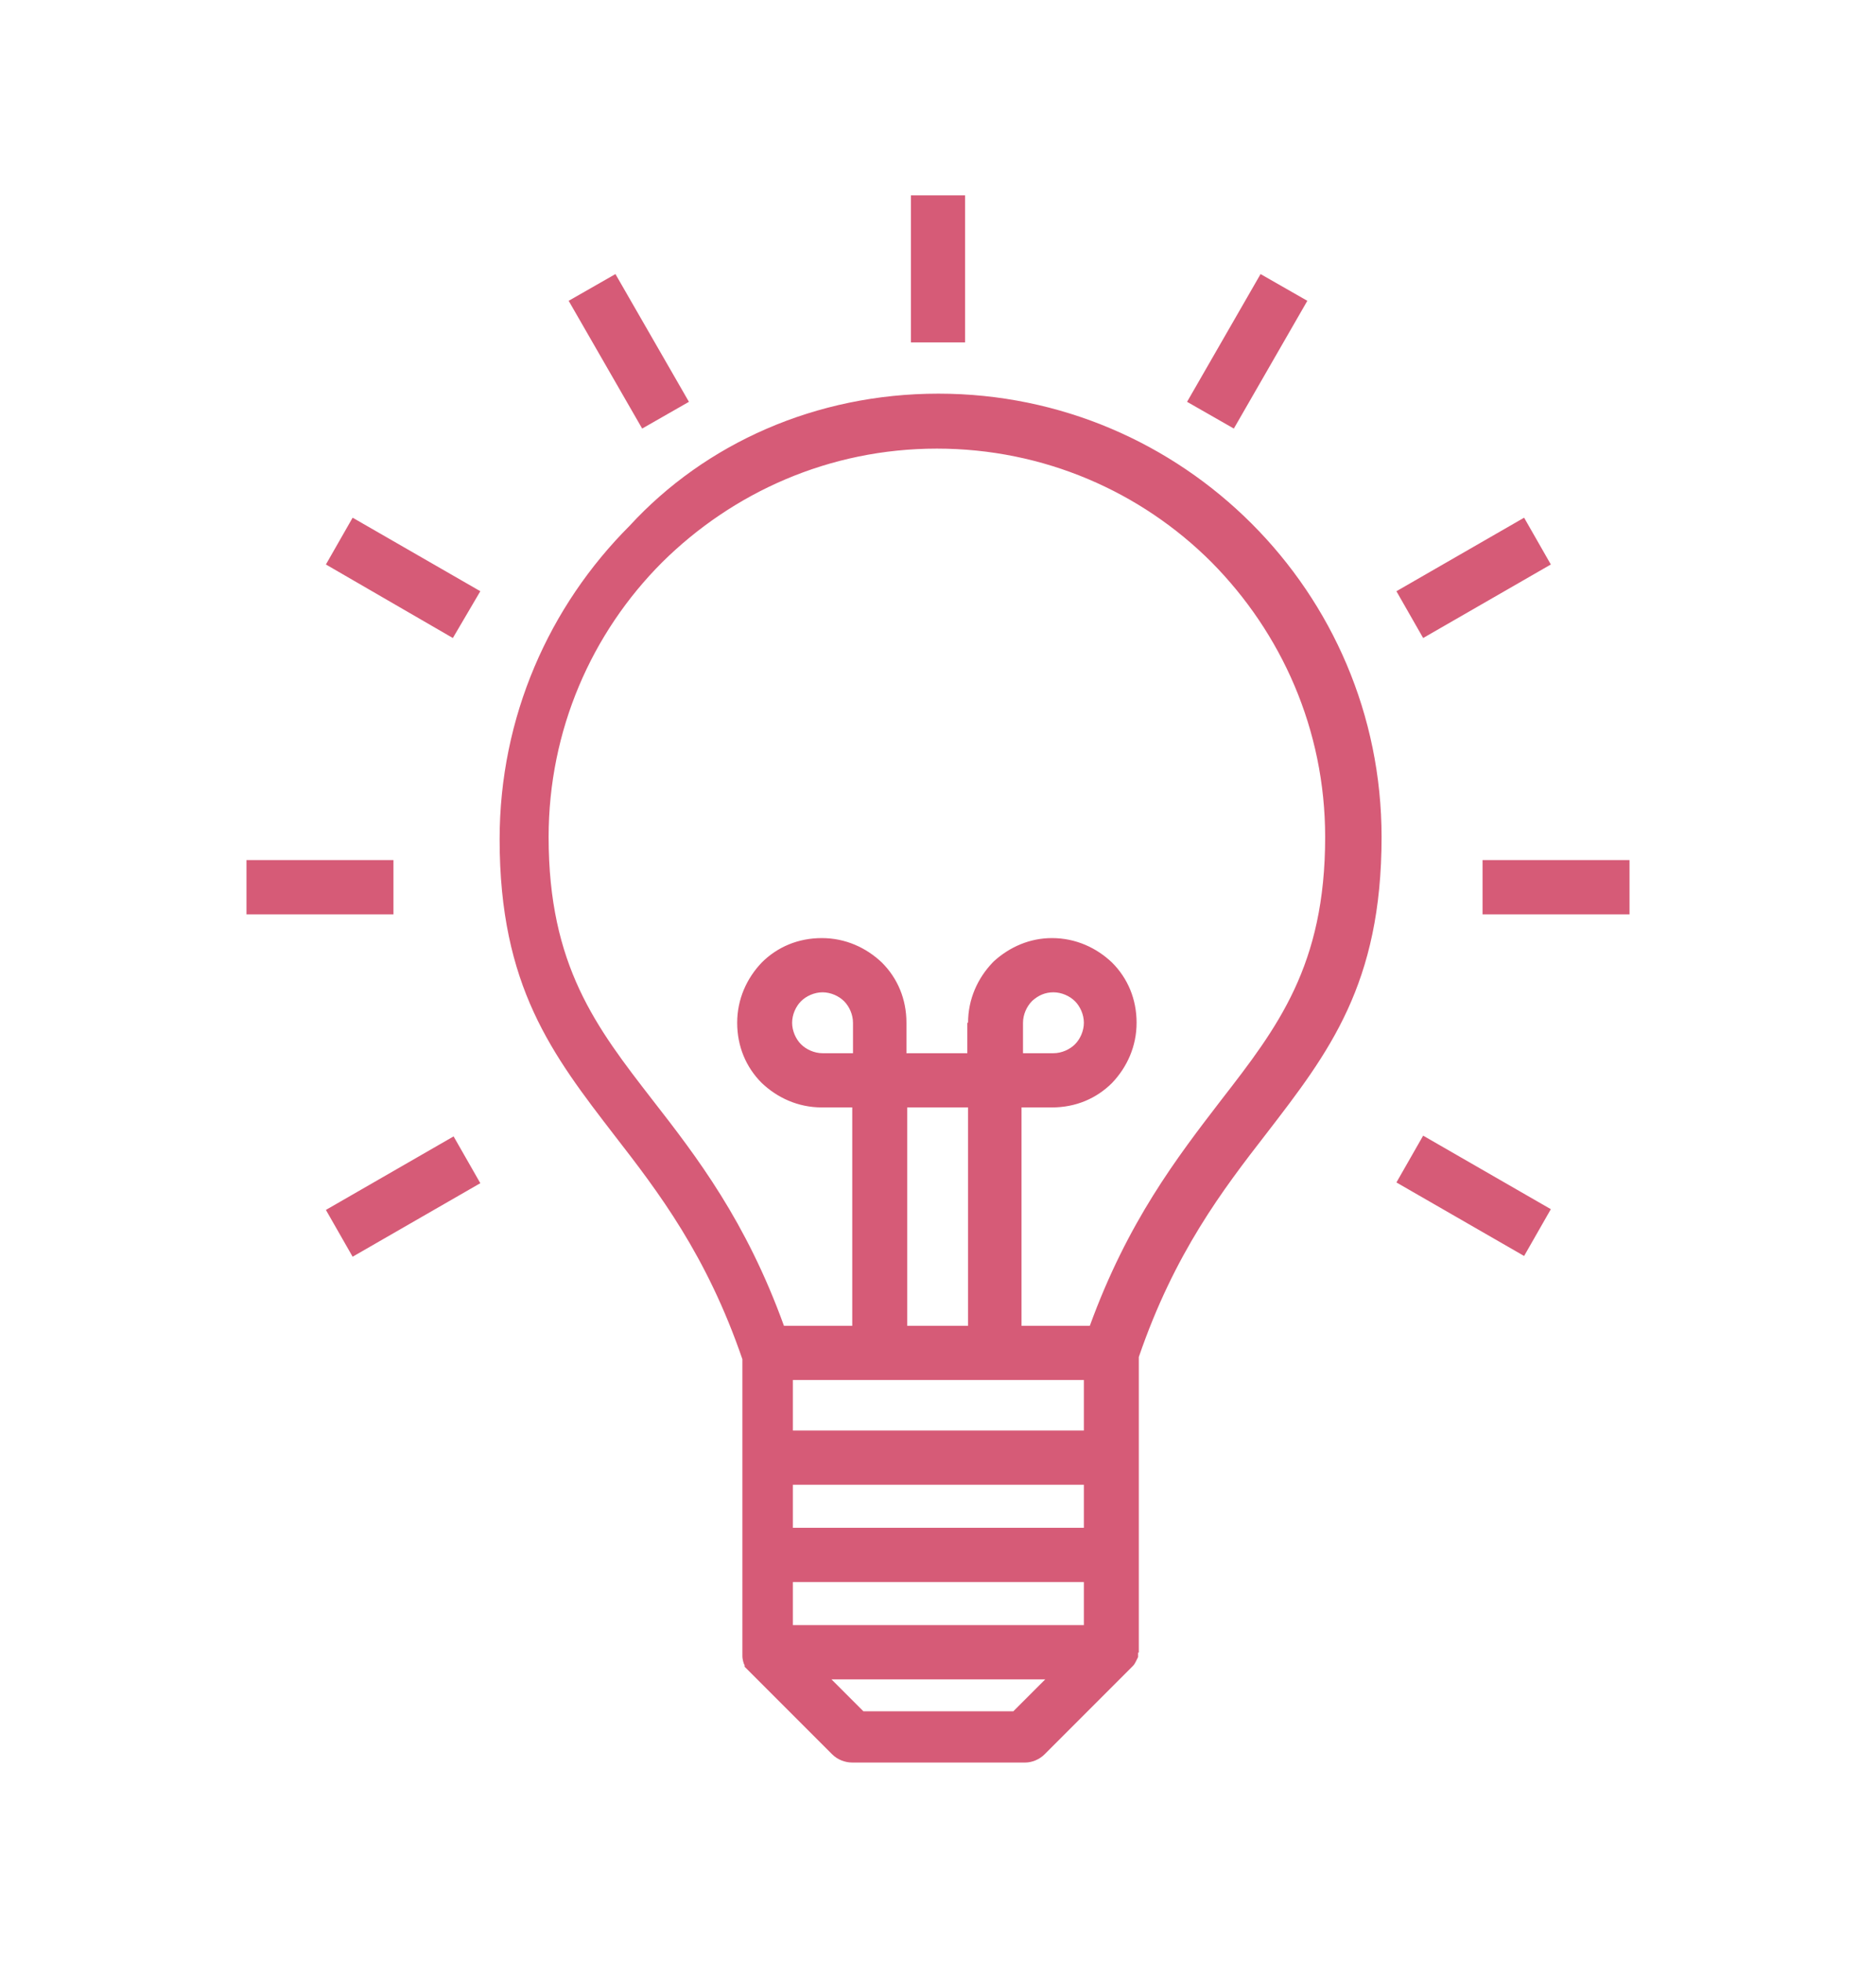 <?xml version="1.0" encoding="utf-8"?>
<!-- Generator: Adobe Illustrator 25.2.0, SVG Export Plug-In . SVG Version: 6.00 Build 0)  -->
<svg version="1.1" id="Layer_1" xmlns="http://www.w3.org/2000/svg" xmlns:xlink="http://www.w3.org/1999/xlink" x="0px" y="0px"
	 viewBox="0 0 252.7 264" style="enable-background:new 0 0 252.7 264;" xml:space="preserve">
<style type="text/css">
	.st0{fill:#D65B77;}
</style>
<g>
	<path class="st0" d="M114.9,137.7c0-1.1-0.5-2.2-1.2-2.9s-1.8-1.2-2.9-1.2s-2.2,0.5-2.9,1.2c-0.7,0.7-1.2,1.8-1.2,2.9
		c0,1.1,0.5,2.2,1.2,2.9s1.8,1.2,2.9,1.2h4.1V137.7L114.9,137.7z M191.7,152.9l17.2,9.9l-3.6,6.3l-17.2-9.9L191.7,152.9L191.7,152.9
		z M199.7,115.8h19.8v7.3h-19.8V115.8L199.7,115.8z M188.1,79.6l17.2-9.9l3.6,6.3l-17.2,9.9L188.1,79.6L188.1,79.6z M159.9,54.1
		l9.9-17.2l6.3,3.6l-9.9,17.2L159.9,54.1L159.9,54.1z M64.7,159.3l-17.2,9.9l-3.6-6.3l17.2-9.9L64.7,159.3L64.7,159.3z M53,123.1
		H33.2v-7.3H53V123.1L53,123.1z M61,85.9L43.9,76l3.6-6.3l17.2,9.9L61,85.9L61,85.9z M86.5,57.7l-9.9-17.2l6.3-3.6l9.9,17.2
		L86.5,57.7L86.5,57.7z M122.7,46.1V26.3h7.3v19.8H122.7L122.7,46.1z M130.4,137.7c0-3.2,1.3-6,3.3-8.1c0.1-0.1,0.2-0.2,0.2-0.2
		c2.1-1.9,4.8-3.1,7.8-3.1c3.2,0,6,1.3,8.1,3.3c2.1,2.1,3.3,4.9,3.3,8.1c0,3.2-1.3,6-3.3,8.1c-2.1,2.1-4.9,3.3-8.1,3.3h-4.1v29.4
		h9.2c5.1-14,11.7-22.6,17.7-30.4c7.6-9.8,14-18.1,14-35.4c0-14.5-5.9-27.5-15.3-37c-9.5-9.5-22.6-15.3-37-15.3
		c-14.5,0-27.5,5.9-37,15.3c-9.5,9.5-15.3,22.6-15.3,37c0,17.3,6.4,25.6,14,35.4c6,7.7,12.6,16.3,17.7,30.4h9.2v-29.4h-4.1
		c-3.2,0-6-1.3-8.1-3.3c-2.1-2.1-3.3-4.9-3.3-8.1c0-3.2,1.3-6,3.3-8.1c2.1-2.1,4.9-3.3,8.1-3.3s6,1.3,8.1,3.3
		c2.1,2.1,3.3,4.9,3.3,8.1v4.1h8.2v-4.1H130.4z M139,134.8c-0.7,0.7-1.2,1.8-1.2,2.9v4.1h4.1c1.1,0,2.2-0.5,2.9-1.2s1.2-1.8,1.2-2.9
		c0-1.1-0.5-2.2-1.2-2.9s-1.8-1.2-2.9-1.2c-1.1,0-2,0.4-2.8,1.1L139,134.8L139,134.8z M130.4,149.1h-8.2v29.4h8.2V149.1L130.4,149.1
		z M146,213h-39.2v5.8H146V213L146,213z M106.8,205.7H146v-5.8h-39.2V205.7L106.8,205.7z M106.8,192.6H146v-6.8h-39.2V192.6
		L106.8,192.6z M153.3,222.5L153.3,222.5v0.2l0,0l0,0l0,0l0,0v0.2l0,0l0,0v0.1l0,0l0,0l0,0l0,0v0.1l0,0l-0.1,0.2l0,0l0,0l0,0
		l-0.1,0.2l0,0l-0.1,0.2l0,0c-0.1,0.2-0.2,0.4-0.4,0.6l0,0c-0.1,0.1-0.2,0.2-0.3,0.3l0,0l0,0l0,0l0,0l0,0l0,0l0,0l-11.6,11.6
		c-0.7,0.7-1.7,1.1-2.6,1.1l0,0h-23.3c-1,0-2-0.4-2.7-1.1l-11.5-11.5l-0.1-0.1l0,0l-0.1-0.1l0,0l-0.1-0.1v-0.1l0,0l0,0l0,0l0,0l0,0
		l0,0l0,0l0,0l0,0l0,0l0,0l0,0l0,0l0,0l0,0l0,0l0,0v-0.1l0,0l0,0l-0.1-0.2l0,0l0,0c-0.1-0.3-0.2-0.7-0.2-1v-0.1l0,0v-0.2V183
		c-4.8-14-11.3-22.5-17.2-30.1C74.4,142,67.3,132.8,67.3,113c0-16.5,6.7-31.4,17.5-42.2C95,59.7,109.9,53,126.4,53
		s31.4,6.7,42.2,17.5s17.5,25.7,17.5,42.2c0,19.8-7.1,29-15.5,39.9c-5.9,7.6-12.4,16.1-17.2,30.1v39.8H153.3L153.3,222.5z
		 M112,226.1l4.3,4.3h20.2l4.3-4.3H112L112,226.1z"/>
</g>
</svg>
